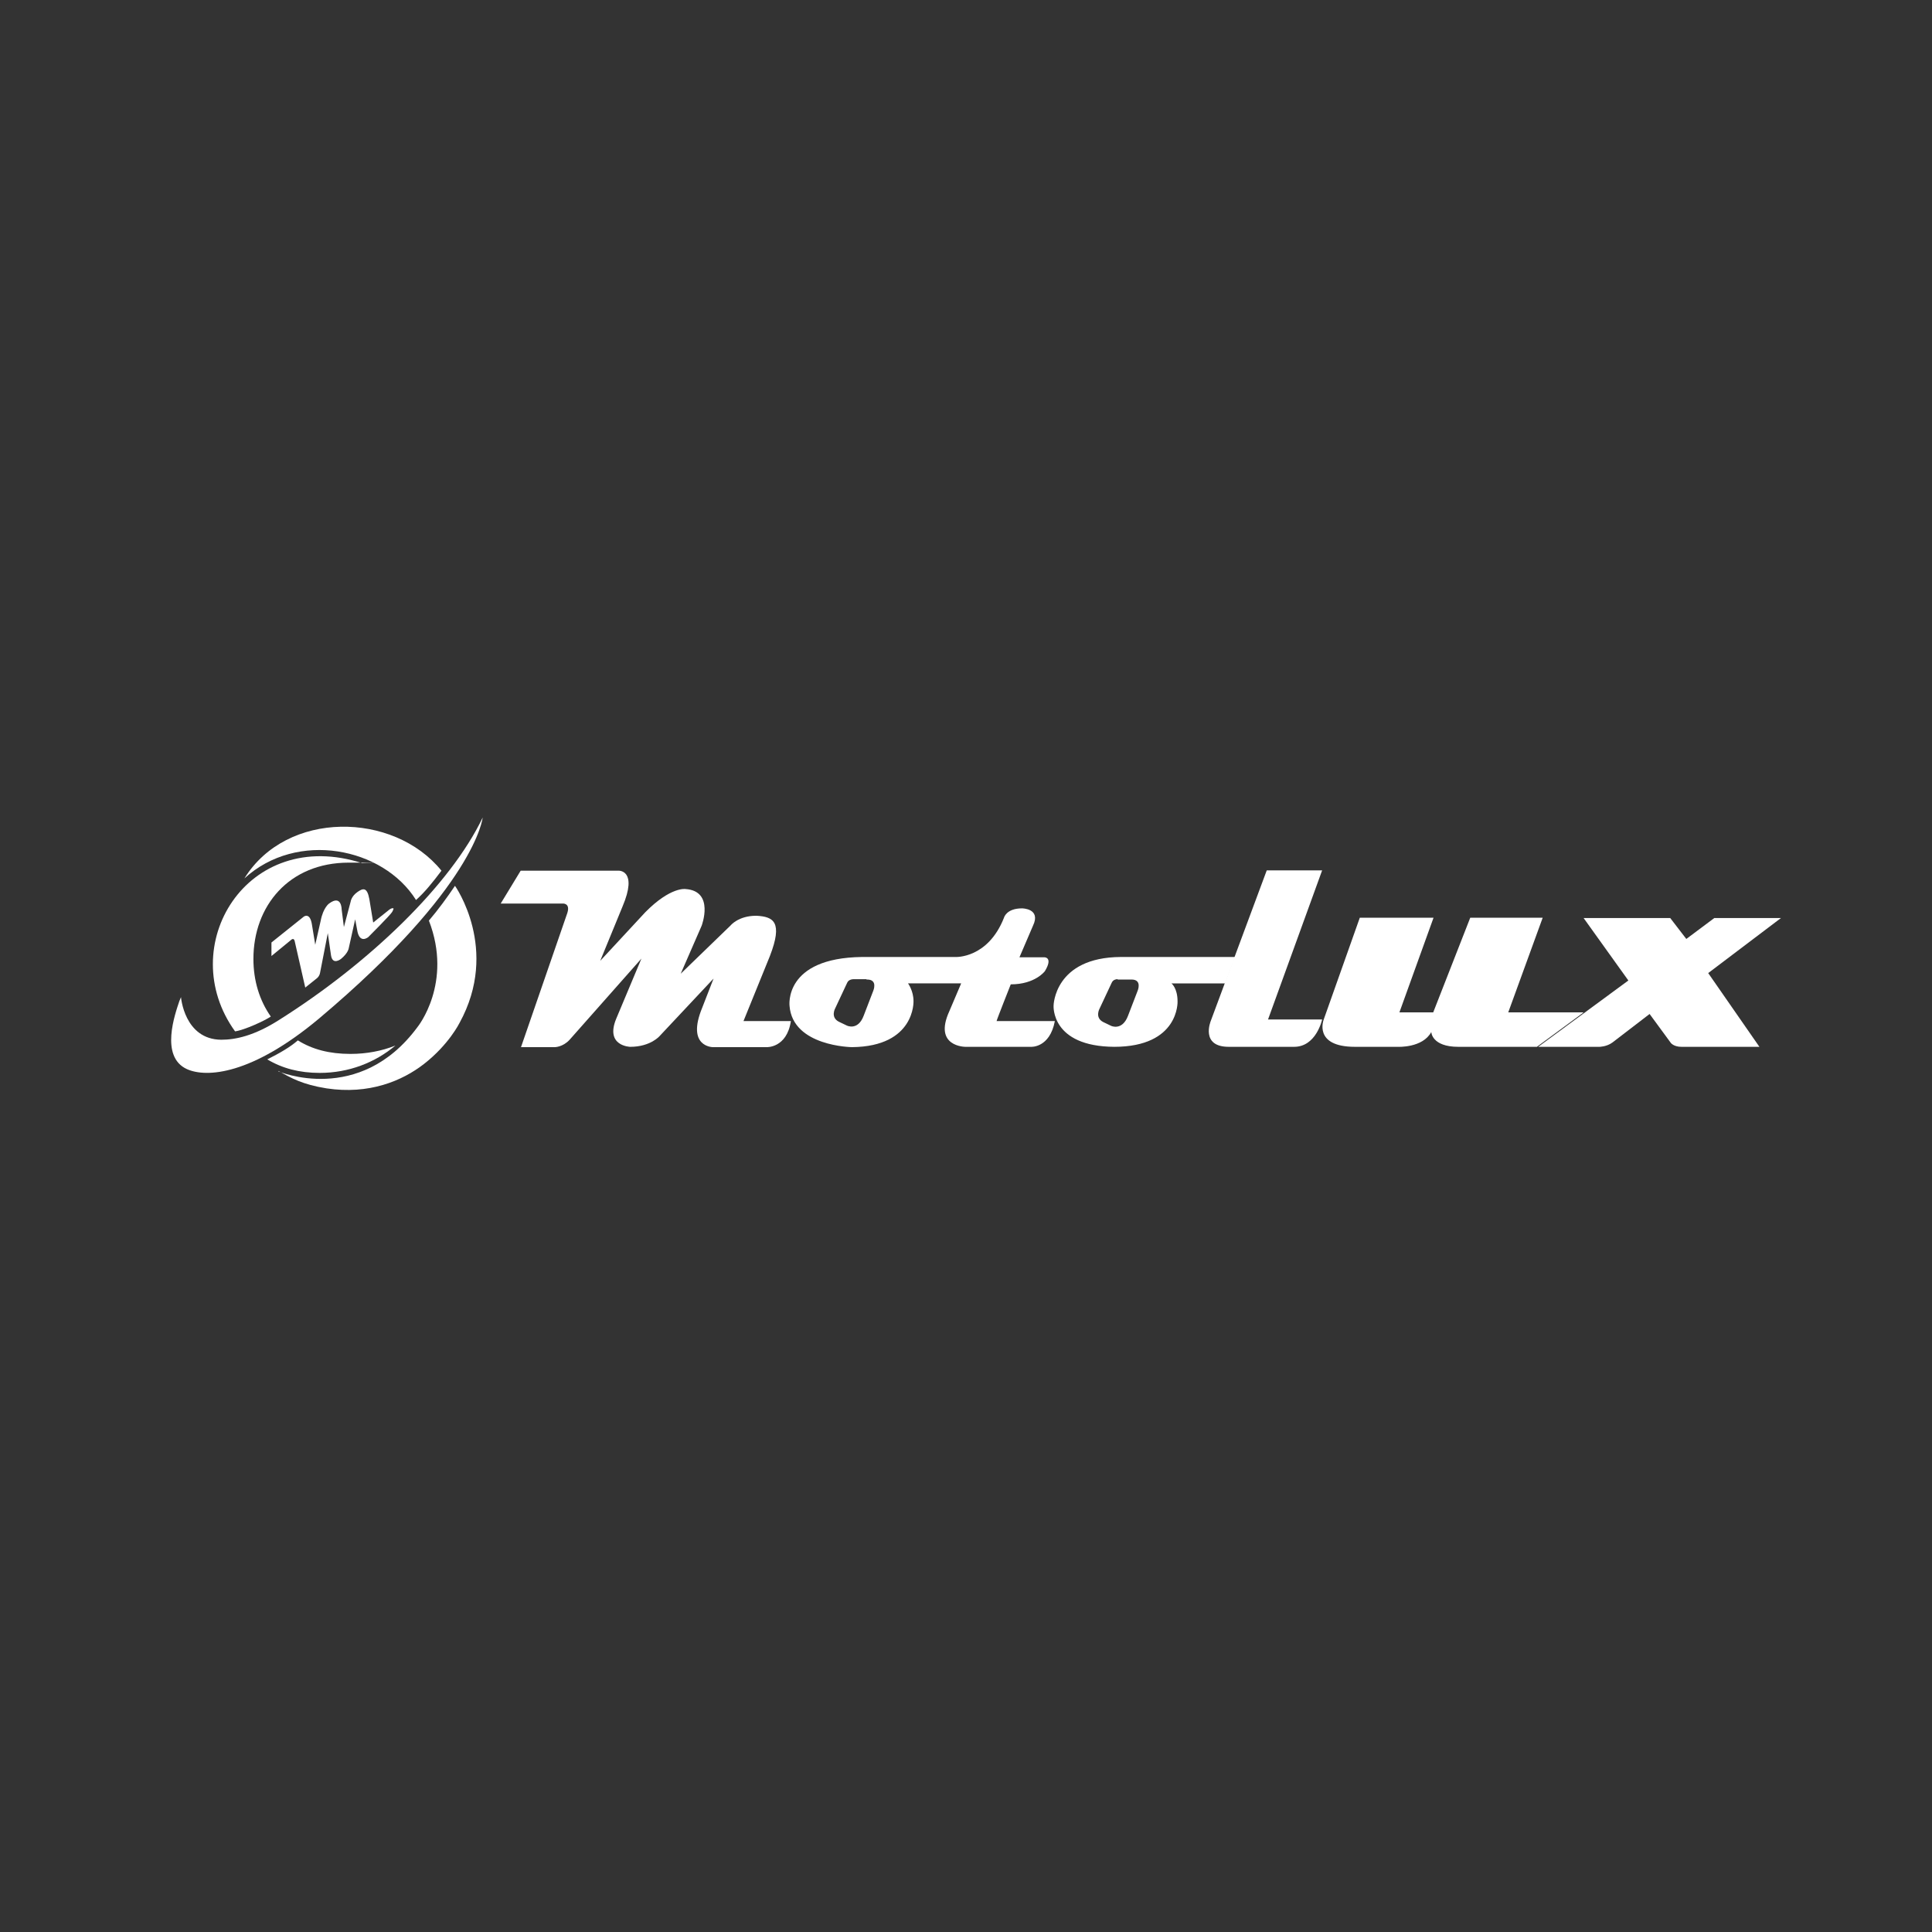<?xml version="1.0" encoding="UTF-8"?>
<svg id="Layer_1" xmlns="http://www.w3.org/2000/svg" version="1.1" viewBox="0 0 600 600">
  <rect x="0" y="0" width="600" height="600" fill="#333333" stroke="none"/>
  <!-- Generator: Adobe Illustrator 29.4.0, SVG Export Plug-In . SVG Version: 2.1.0 Build 152)  -->
  <defs>
    <style>
      .st0 {
        fill: #fff;
      }
    </style>
  </defs>
  <path class="st0" d="M402,325.1h-20.4c-8.9,0-5.6-8-5.6-8l17.4-46.8h17.2l-16.8,46.3h16.8s-1.8,8.5-8.7,8.5"/>
  <path class="st0" d="M491.7,314.5l-14.4,10.6h-24.4c-8.3,0-8.4-4.6-8.4-4.6-2.7,5-10.4,4.6-10.4,4.6h-13.3c-13.1,0-9.7-8.5-9.7-8.5l11.2-31.6h22.9l-10.6,29.4h10.5l11.5-29.4h22.5l-10.7,29.4h23.3Z"/>
  <path class="st0" d="M346,325.1c20.3,0,19.7-14.1,19.7-14.1,0-4.2-1.9-5.6-1.9-5.6h16.7l3.1-8.2h-35.5c-20.7.1-20.9,15.1-20.9,15.1,0,0-.9,12.7,18.9,12.8M309.5,317.1c0-.3,4.4-11.4,4.4-11.4,7.6,0,10.6-4.1,10.6-4.1,2.6-4.3-.1-4.3-.1-4.3h-7.8l4.2-9.8c2.6-5.4-3.4-5.4-3.4-5.4-4.9,0-5.6,2.9-5.6,2.9-5,12.7-15,12.2-15,12.2h-29.1c-24.4.3-22.5,15.2-22.5,15.2,1,12.6,19.4,12.8,19.4,12.8,19.7-.2,19.1-14.3,19.1-14.3,0-3.2-1.7-5.5-1.7-5.5h16.5l-3.7,8.7c-5,11,5,11,5,11h20.4s5.8.4,7.4-8h-18ZM245.6,317.1h-14.7l8.2-20.2c4.1-10.6,1.1-12.2-4.1-12.5h-.2c-5.5,0-7.9,3-7.9,3l-15.5,15,6.5-14.9s4.1-10.8-5-11.4c0,0-4.6-.8-12.5,7.2l-14,15.1,6.9-16.8c4.9-11.5-1.2-11.2-1.2-11.2h-30.4l-6.2,10.2h19.1s2.6-.3,1.6,2.9c0,0-14.4,41.7-14.4,41.7h10.5s2.5,0,4.6-2.3l22.3-25.2-7.8,18.6c-3.6,8.6,4.3,8.8,4.3,8.8,6.4,0,9.2-3.4,9.2-3.4l16.7-17.8-3.5,9c-5.1,12.3,3.3,12.3,3.3,12.3h16.7c0,0,6.2.3,7.5-8M269.1,304.2h.2c3.4,0,1.9,3.5,1.9,3.5l-3,7.8c-1.8,4.7-5.2,3-5.2,3l-2.5-1.2c-2.7-1.4-1.1-4.2-1.1-4.2l3.7-7.9c.5-1.2,2.1-1.1,2.1-1.1h4.1-.2ZM347.1,304.2h4.3c3.4,0,1.9,3.5,1.9,3.5l-3,7.8c-1.8,4.7-5.2,3.1-5.2,3.1l-2.5-1.2c-2.7-1.4-1.1-4.2-1.1-4.2l3.7-7.9c.5-1.3,1.9-1.2,1.9-1.2"/>
  <path class="st0" d="M477.8,325.1h18.9s2.2,0,4-1.3l11.6-8.9,6.6,9s.9,1.2,3.3,1.2h24.2l-15.9-22.9,22.6-17.1h-20.7l-8.7,6.5-5-6.5h-26.9l13.9,19.4-28,20.6Z"/>
  <path class="st0" d="M75.9,272.8c13.1-21.2,46.3-20.8,61.2-2.4-2.7,3.6-5.2,6.7-7.9,9.1-10.2-16.3-36.9-21.7-53.3-6.7"/>
  <path class="st0" d="M86.4,332.7s25.2,10.8,43.3-13.8c0,0,11-13.6,3.5-33,2.9-3.4,5.6-7.1,8.1-10.8,0,0,14,19.7,1.4,42.6,0,0-3.3,6.7-11,12.7-6.8,5.3-17.1,9.6-30.3,7.6-7.5-1.2-11-3.2-14.9-5.4"/>
  <path class="st0" d="M56.2,309.6s1,13.2,12.5,13.3c4.4,0,10.2-1.2,17.9-6.1,28.1-17.7,53.3-42,63.3-62.9,0,0-2.1,21.4-50.8,62.4-20.9,17.5-35,18.5-41.1,15.7-8.4-3.9-3.6-17.2-2.3-21.1l.5-1.2Z"/>
  <path class="st0" d="M122.1,282.1c-.1-.1-.5-.1-1.2.4l-5,4-1.2-7.3c-.7-3.8-2-3.4-3.8-2.1,0,0,0,0,0,0-1.8,1.3-2,2.9-2,2.9l-2.1,7.9-.7-5.5s0-4.7-3.9-1.8c0,0-1.8,1.2-2.6,5.3l-1.7,7.5-1-6.1c-.6-4.2-2.6-2.6-2.6-2.6l-10,8v4.2c0,0,6.1-5,6.1-5,0,0,.8-.8,1.1.3,0,0,3.3,14.5,3.3,14.5l3.5-2.8s.9-.6,1.1-1.8l2.4-12.3,1,6.9c.5,3.2,3.1,1.1,3.1,1.1,2.2-1.8,2.4-3.3,2.4-3.3l2-9,.6,3.2c.7,4.7,3.5,2.3,3.5,2.3,0,0,6.9-6.9,7.4-7.8,0,0,.5-.9.4-1.1"/>
  <path class="st0" d="M78.7,297.8c0-16.4,11-29.9,29.6-29.9s2.9,0,4.3.2c-36-11.7-58.6,25.9-39.6,52.2,2.9-.4,9.2-3.3,11.1-4.6-3.5-5-5.4-11.1-5.4-17.9"/>
  <path class="st0" d="M108.8,327.3c-6.5,0-11.8-1.4-16.3-4.2-2.4,2.1-5.7,4-9.5,5.9,4.7,2.8,10,4.2,16.3,4.2,9,0,17.2-3.2,23.5-8.5-4.2,1.7-9,2.6-13.9,2.6"/>
</svg>